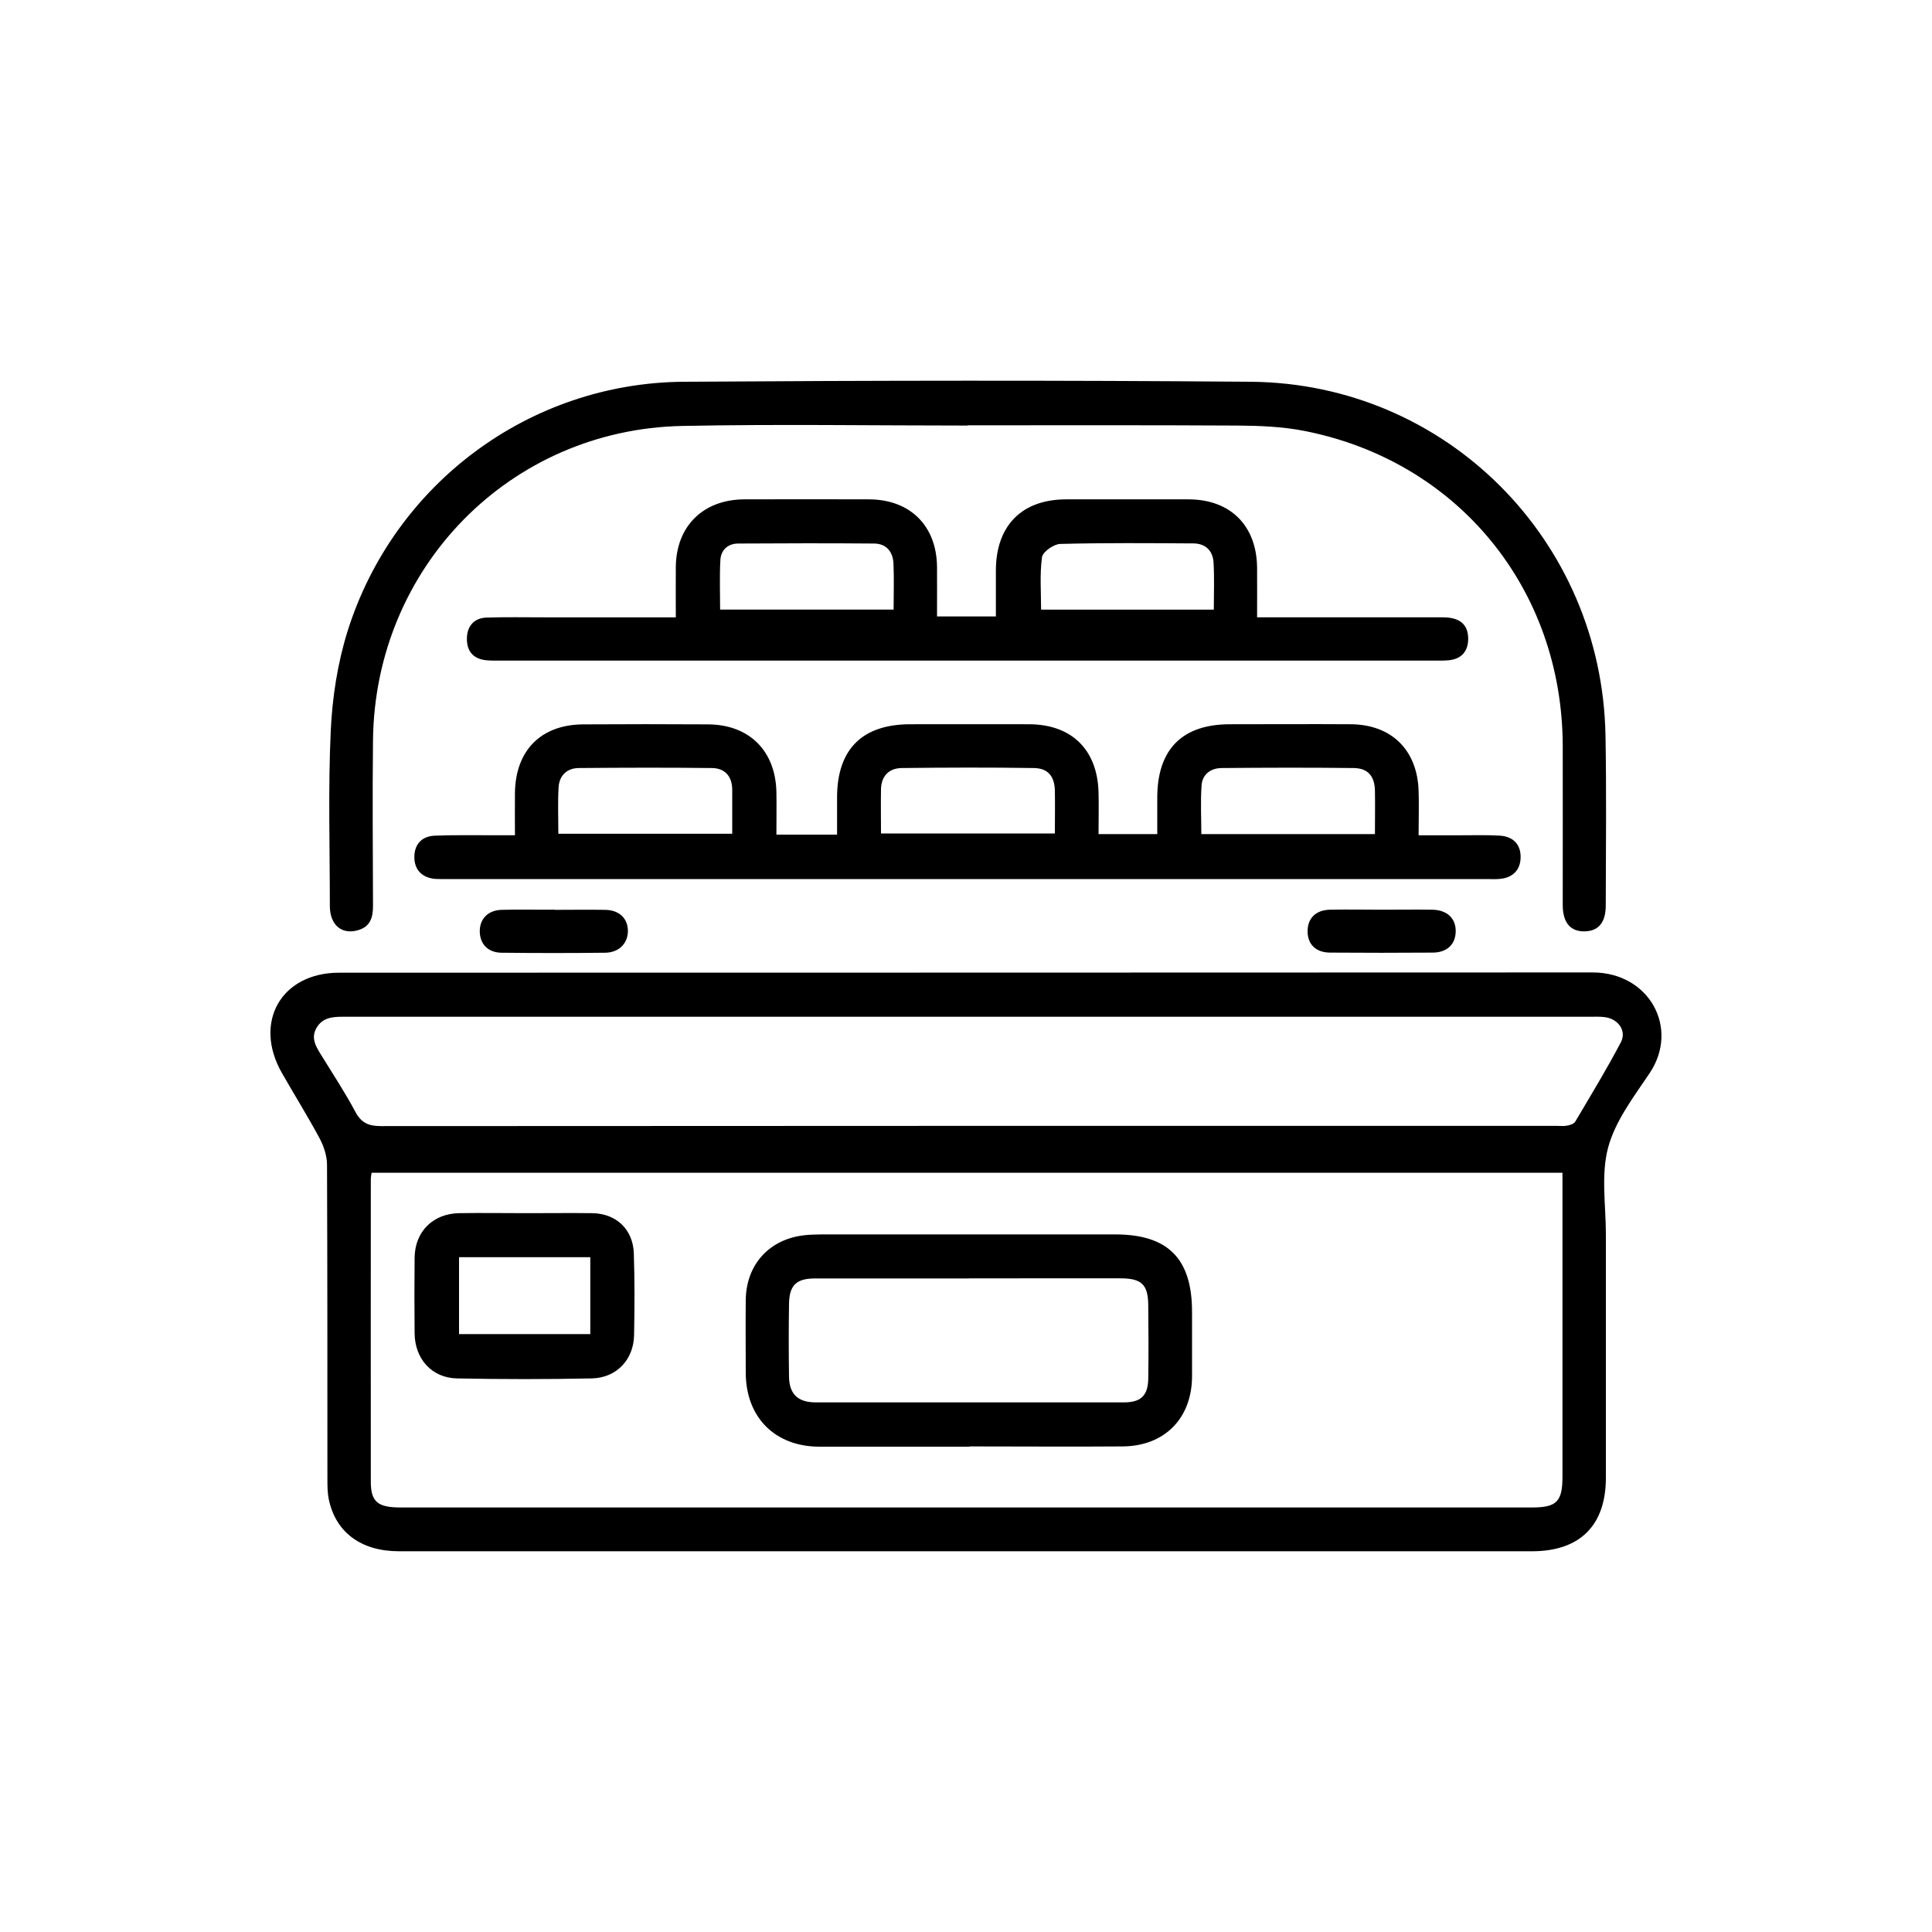 <svg xmlns="http://www.w3.org/2000/svg" id="Layer_1" data-name="Layer 1" viewBox="0 0 150 150"><defs><style>.cls-1{fill:#000;stroke-width:0}</style></defs><path d="M0 0h150v150H0z" style="fill:none;stroke-width:0"/><path d="M75.01 120.44H30.98c-2.94 0-4.91-1.46-5.45-4.02-.11-.53-.11-1.08-.11-1.63 0-8.12 0-16.23-.03-24.35 0-.68-.24-1.42-.56-2.03-.93-1.73-1.97-3.4-2.94-5.1-2.25-3.93-.07-7.79 4.44-7.79 32.44-.01 64.88 0 97.32-.02 4.41 0 6.77 4.34 4.42 7.83-1.23 1.83-2.67 3.71-3.22 5.78-.56 2.11-.17 4.48-.17 6.73v18.89c0 3.71-2.02 5.71-5.74 5.71H75.02Zm46.32-29.39H28.85c-.03.22-.06.36-.06.51 0 7.83-.01 15.65 0 23.48 0 1.56.54 2 2.3 2h87.86c1.91 0 2.36-.46 2.36-2.39V91.06ZM75.24 78.94H26.63c-.84 0-1.61.07-2.07.89-.45.81 0 1.46.4 2.12.89 1.45 1.84 2.88 2.64 4.39.47.87 1.05 1.09 1.99 1.09 30.41-.02 60.81-.02 91.22-.02.29 0 .59.04.87-.02.23-.04.53-.14.63-.32 1.2-2.03 2.43-4.05 3.53-6.14.47-.89-.19-1.82-1.24-1.96-.39-.05-.8-.03-1.2-.03H75.23ZM39.98 64.86c0-1.2-.01-2.25 0-3.29.04-3.31 2.02-5.31 5.3-5.33 3.23-.02 6.47-.02 9.7 0 3.19.02 5.23 2.05 5.3 5.25.02 1.08 0 2.16 0 3.31h4.71v-2.93c.02-3.71 1.96-5.63 5.67-5.64 3.09 0 6.18-.01 9.26 0 3.29.02 5.28 1.98 5.37 5.28.03 1.05 0 2.1 0 3.25h4.56v-2.88c.02-3.72 1.95-5.65 5.65-5.65 3.12 0 6.25-.02 9.37 0 3.15.02 5.16 1.98 5.27 5.15.04 1.09 0 2.18 0 3.47h3.38c.98 0 1.96-.03 2.94.03 1.05.07 1.62.71 1.6 1.69-.01.97-.61 1.59-1.64 1.67-.33.03-.65.01-.98.01H34.79c-.33 0-.66.01-.98-.01-1.03-.08-1.63-.7-1.64-1.67-.01-.99.55-1.65 1.6-1.69 1.63-.06 3.27-.03 4.9-.03h1.28Zm28.4-.15H81.9c0-1.16.02-2.25 0-3.33-.03-1.12-.54-1.74-1.65-1.75-3.41-.05-6.81-.04-10.22 0-1.01.01-1.61.61-1.63 1.66-.02 1.12 0 2.24 0 3.43Zm38.37.04c0-1.21.02-2.3 0-3.38-.03-1.12-.55-1.73-1.66-1.74-3.41-.04-6.81-.03-10.22 0-.85 0-1.52.47-1.58 1.35-.09 1.25-.02 2.51-.02 3.78h13.49Zm-49.9-.02v-3.4c0-1.05-.56-1.69-1.58-1.7-3.44-.04-6.88-.03-10.32 0-.92 0-1.52.57-1.58 1.48-.07 1.18-.02 2.37-.02 3.62h13.5Z" class="cls-1"/><path d="M75.11 33.04c-7.37 0-14.75-.12-22.12.03-13.38.26-23.87 10.95-24.03 24.38-.05 4.29-.01 8.59 0 12.88 0 .87-.19 1.6-1.13 1.88-1.27.39-2.21-.37-2.22-1.85 0-4.55-.14-9.1.07-13.64.12-2.58.53-5.23 1.3-7.7 3.59-11.45 14.13-19.3 26.11-19.38 14.68-.1 29.35-.12 44.03 0 15.15.13 27.25 12.28 27.53 27.45.08 4.4.03 8.81.02 13.21 0 1.32-.56 1.98-1.62 2.01-1.11.03-1.71-.66-1.72-2.02 0-4.15.01-8.3 0-12.45-.06-12.17-8.17-22.06-20.09-24.39-1.7-.33-3.46-.4-5.2-.41-6.97-.04-13.95-.02-20.92-.02v.02Z" class="cls-1"/><path d="M52.47 47.93c0-1.38-.01-2.64 0-3.91.03-3.17 2.12-5.23 5.3-5.25 3.23-.01 6.47-.01 9.7 0 3.2.01 5.25 2.06 5.28 5.24.01 1.26 0 2.53 0 3.85h4.57v-3.58c.01-3.48 2.02-5.51 5.47-5.51h9.48c3.26 0 5.3 2.04 5.33 5.31.01 1.23 0 2.46 0 3.85h14.43c1.32 0 1.95.56 1.96 1.65 0 .97-.5 1.57-1.48 1.68-.4.04-.8.03-1.2.03H38.94c-.4 0-.8.01-1.2-.03-.98-.1-1.5-.69-1.49-1.67 0-.96.55-1.61 1.52-1.64 1.49-.05 2.98-.02 4.47-.02h10.21Zm16.91-.58c0-1.27.04-2.43-.01-3.59-.04-.91-.54-1.55-1.5-1.56-3.52-.03-7.04-.02-10.56 0-.78 0-1.34.49-1.38 1.28-.07 1.26-.02 2.53-.02 3.85h13.46Zm24.86-.02c0-1.27.05-2.46-.02-3.65-.05-.92-.62-1.48-1.56-1.49-3.45-.02-6.9-.05-10.34.04-.5.01-1.36.61-1.42 1.03-.18 1.33-.07 2.71-.07 4.07h13.41ZM43.07 70.64c1.31 0 2.61-.02 3.92 0 1.1.02 1.76.67 1.76 1.65 0 .95-.7 1.67-1.76 1.68-2.68.03-5.37.03-8.05 0-1.04-.01-1.66-.66-1.69-1.61-.03-.99.62-1.69 1.69-1.72 1.38-.04 2.76 0 4.14-.01ZM107.29 70.63c1.31 0 2.62-.02 3.92 0 1.16.02 1.84.69 1.81 1.72-.03.98-.68 1.61-1.8 1.61-2.65.02-5.3.02-7.96 0-1.11-.01-1.74-.65-1.74-1.66 0-1 .64-1.65 1.74-1.67 1.34-.03 2.69 0 4.03 0ZM75.29 112.32H63.63c-3.46 0-5.72-2.28-5.73-5.73 0-1.89-.02-3.78 0-5.68.04-2.72 1.81-4.68 4.5-5 .47-.06.94-.06 1.41-.07h22.77c4.11 0 5.97 1.88 5.97 6.02v5.02c-.02 3.25-2.14 5.4-5.4 5.42-3.96.03-7.92 0-11.88 0Zm-.06-13.06H63.26c-1.43 0-1.98.53-2 1.97-.03 1.89-.03 3.78 0 5.67.02 1.34.7 1.98 2.06 1.98h23.95c1.31 0 1.86-.53 1.88-1.84.03-1.89.02-3.78 0-5.67-.01-1.64-.5-2.12-2.17-2.12H75.22ZM40.87 94.19c1.71 0 3.42-.02 5.12 0 1.86.03 3.16 1.26 3.22 3.13.07 2.11.06 4.22.02 6.33-.03 1.91-1.36 3.33-3.29 3.37-3.49.07-6.98.07-10.46 0-1.96-.04-3.27-1.52-3.29-3.5-.02-1.96-.02-3.93 0-5.89.03-2.01 1.42-3.4 3.45-3.44 1.74-.03 3.49 0 5.23 0Zm4.96 3.42H35.64v5.97h10.19v-5.97Z" class="cls-1"/></svg>